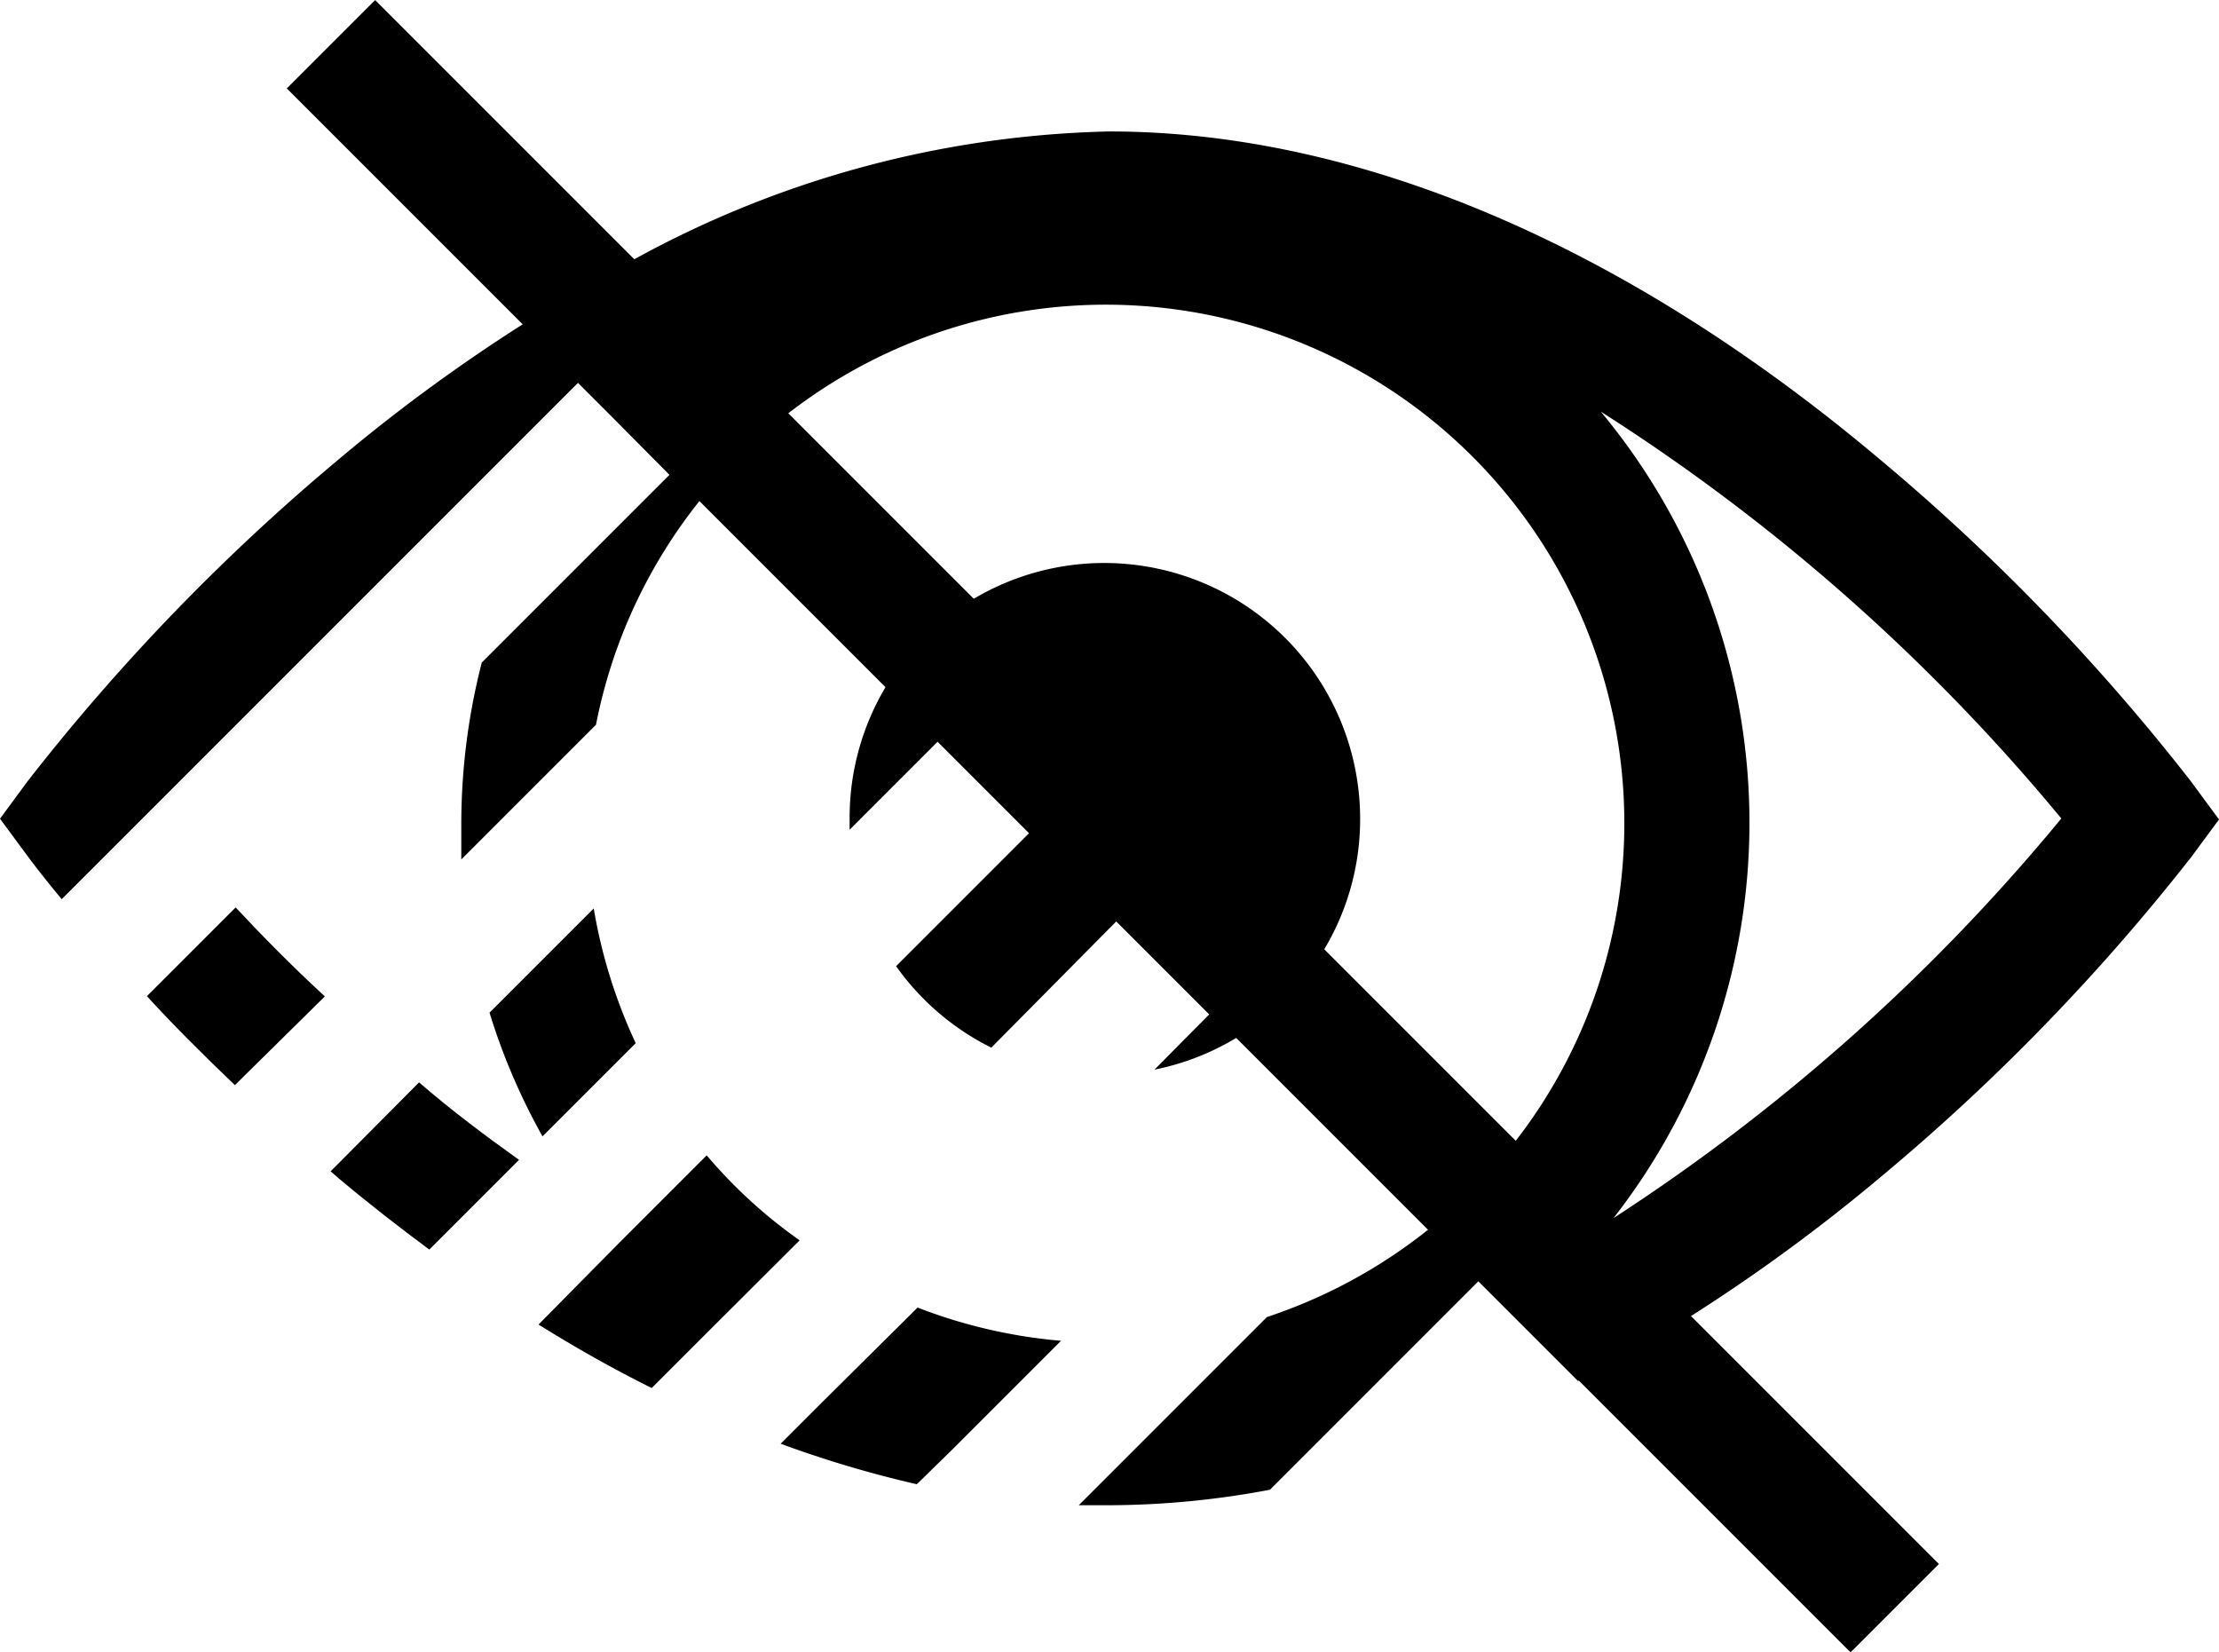 <svg xmlns="http://www.w3.org/2000/svg" viewBox="0 0 88.8 66.11"><defs><style>.cls-1{fill:#000;}</style></defs><g id="Calque_2" data-name="Calque 2"><g id="Calque_1-2" data-name="Calque 1"><path class="cls-1" d="M87.68,31.27a84.24,84.24,0,0,0-12.5-12.93C65,9.78,54.31,5.26,44.39,5.26A41.3,41.3,0,0,0,25.3,10.42h0c-.31.16-.61.35-.92.52s-.8.42-1.2.66h0a68.6,68.6,0,0,0-9.59,6.75A84.24,84.24,0,0,0,1.09,31.28L0,32.76l1.1,1.49c.06.08.53.72,1.37,1.73L23.13,15.32l1.23,1.23L26.79,19l-7.51,7.51A26,26,0,0,0,18.46,33c0,.47,0,.93,0,1.39L23.85,29A20.72,20.72,0,0,1,30,17.87l.35-.32c.36-.32.71-.64,1.09-.93A20.75,20.75,0,0,1,60.57,45.76c-.21.27-.44.53-.67.8l-.48.54a20.86,20.86,0,0,1-8.72,5.6l-6,6-1.53,1.53c.42,0,.84,0,1.26,0a35,35,0,0,0,6.39-.62l2.63-2.63,5.71-5.71,1.5,1.5,2.49,2.49c.81-.42,1.63-.87,2.44-1.34h0l1.17-.71c.29-.18.59-.34.88-.53h0a71.27,71.27,0,0,0,7.58-5.55A84.24,84.24,0,0,0,87.7,34.28l1.1-1.49ZM64.57,48.74a25.72,25.72,0,0,0-.51-32.27A78.8,78.8,0,0,1,82.49,32.75,78.63,78.63,0,0,1,64.57,48.74Z"/><path class="cls-1" d="M9.43,36.31,5.88,39.86c1,1.1,2.2,2.3,3.52,3.56L13,39.87C11.63,38.61,10.45,37.4,9.43,36.31Z"/><path class="cls-1" d="M13.23,46.87l.36.31c1.19,1,2.39,1.93,3.59,2.82l3.59-3.59c-1.4-1-2.73-2-4-3.1Z"/><path class="cls-1" d="M34,32.76c0,.15,0,.29,0,.44l3.52-3.52,3.66,3.66-5.32,5.32a10.27,10.27,0,0,0,3.81,3.26l5-5.05,3.72,3.72L46.2,42.8a10.18,10.18,0,0,0,5.31-2.89h0l.14-.16.08-.09c.21-.23.41-.46.6-.71l.07-.09c.19-.25.36-.51.53-.77l0,0h0a10.15,10.15,0,0,0,1.5-5.32A10.24,10.24,0,0,0,38.9,24h0l0,0a10.42,10.42,0,0,0-1.82,1.41h0A10.21,10.21,0,0,0,34,32.76Z"/><path class="cls-1" d="M25.44,41.74a20.88,20.88,0,0,1-1.68-5.39l-4.17,4.17a25.28,25.28,0,0,0,2.12,4.95Z"/><path class="cls-1" d="M28.28,46.23l-3.54,3.54L21.55,53c1.51.94,3,1.78,4.53,2.54l2.29-2.29L32,49.63A19.76,19.76,0,0,1,28.28,46.23Z"/><path class="cls-1" d="M32.92,56.09l-1.68,1.68a44.81,44.81,0,0,0,5.45,1.62L38.11,58l4.35-4.35a20.71,20.71,0,0,1-5.74-1.33Z"/><rect class="cls-1" x="42.03" y="-11.19" width="5" height="88.5" transform="translate(-10.33 41.17) rotate(-45)"/></g></g></svg>
